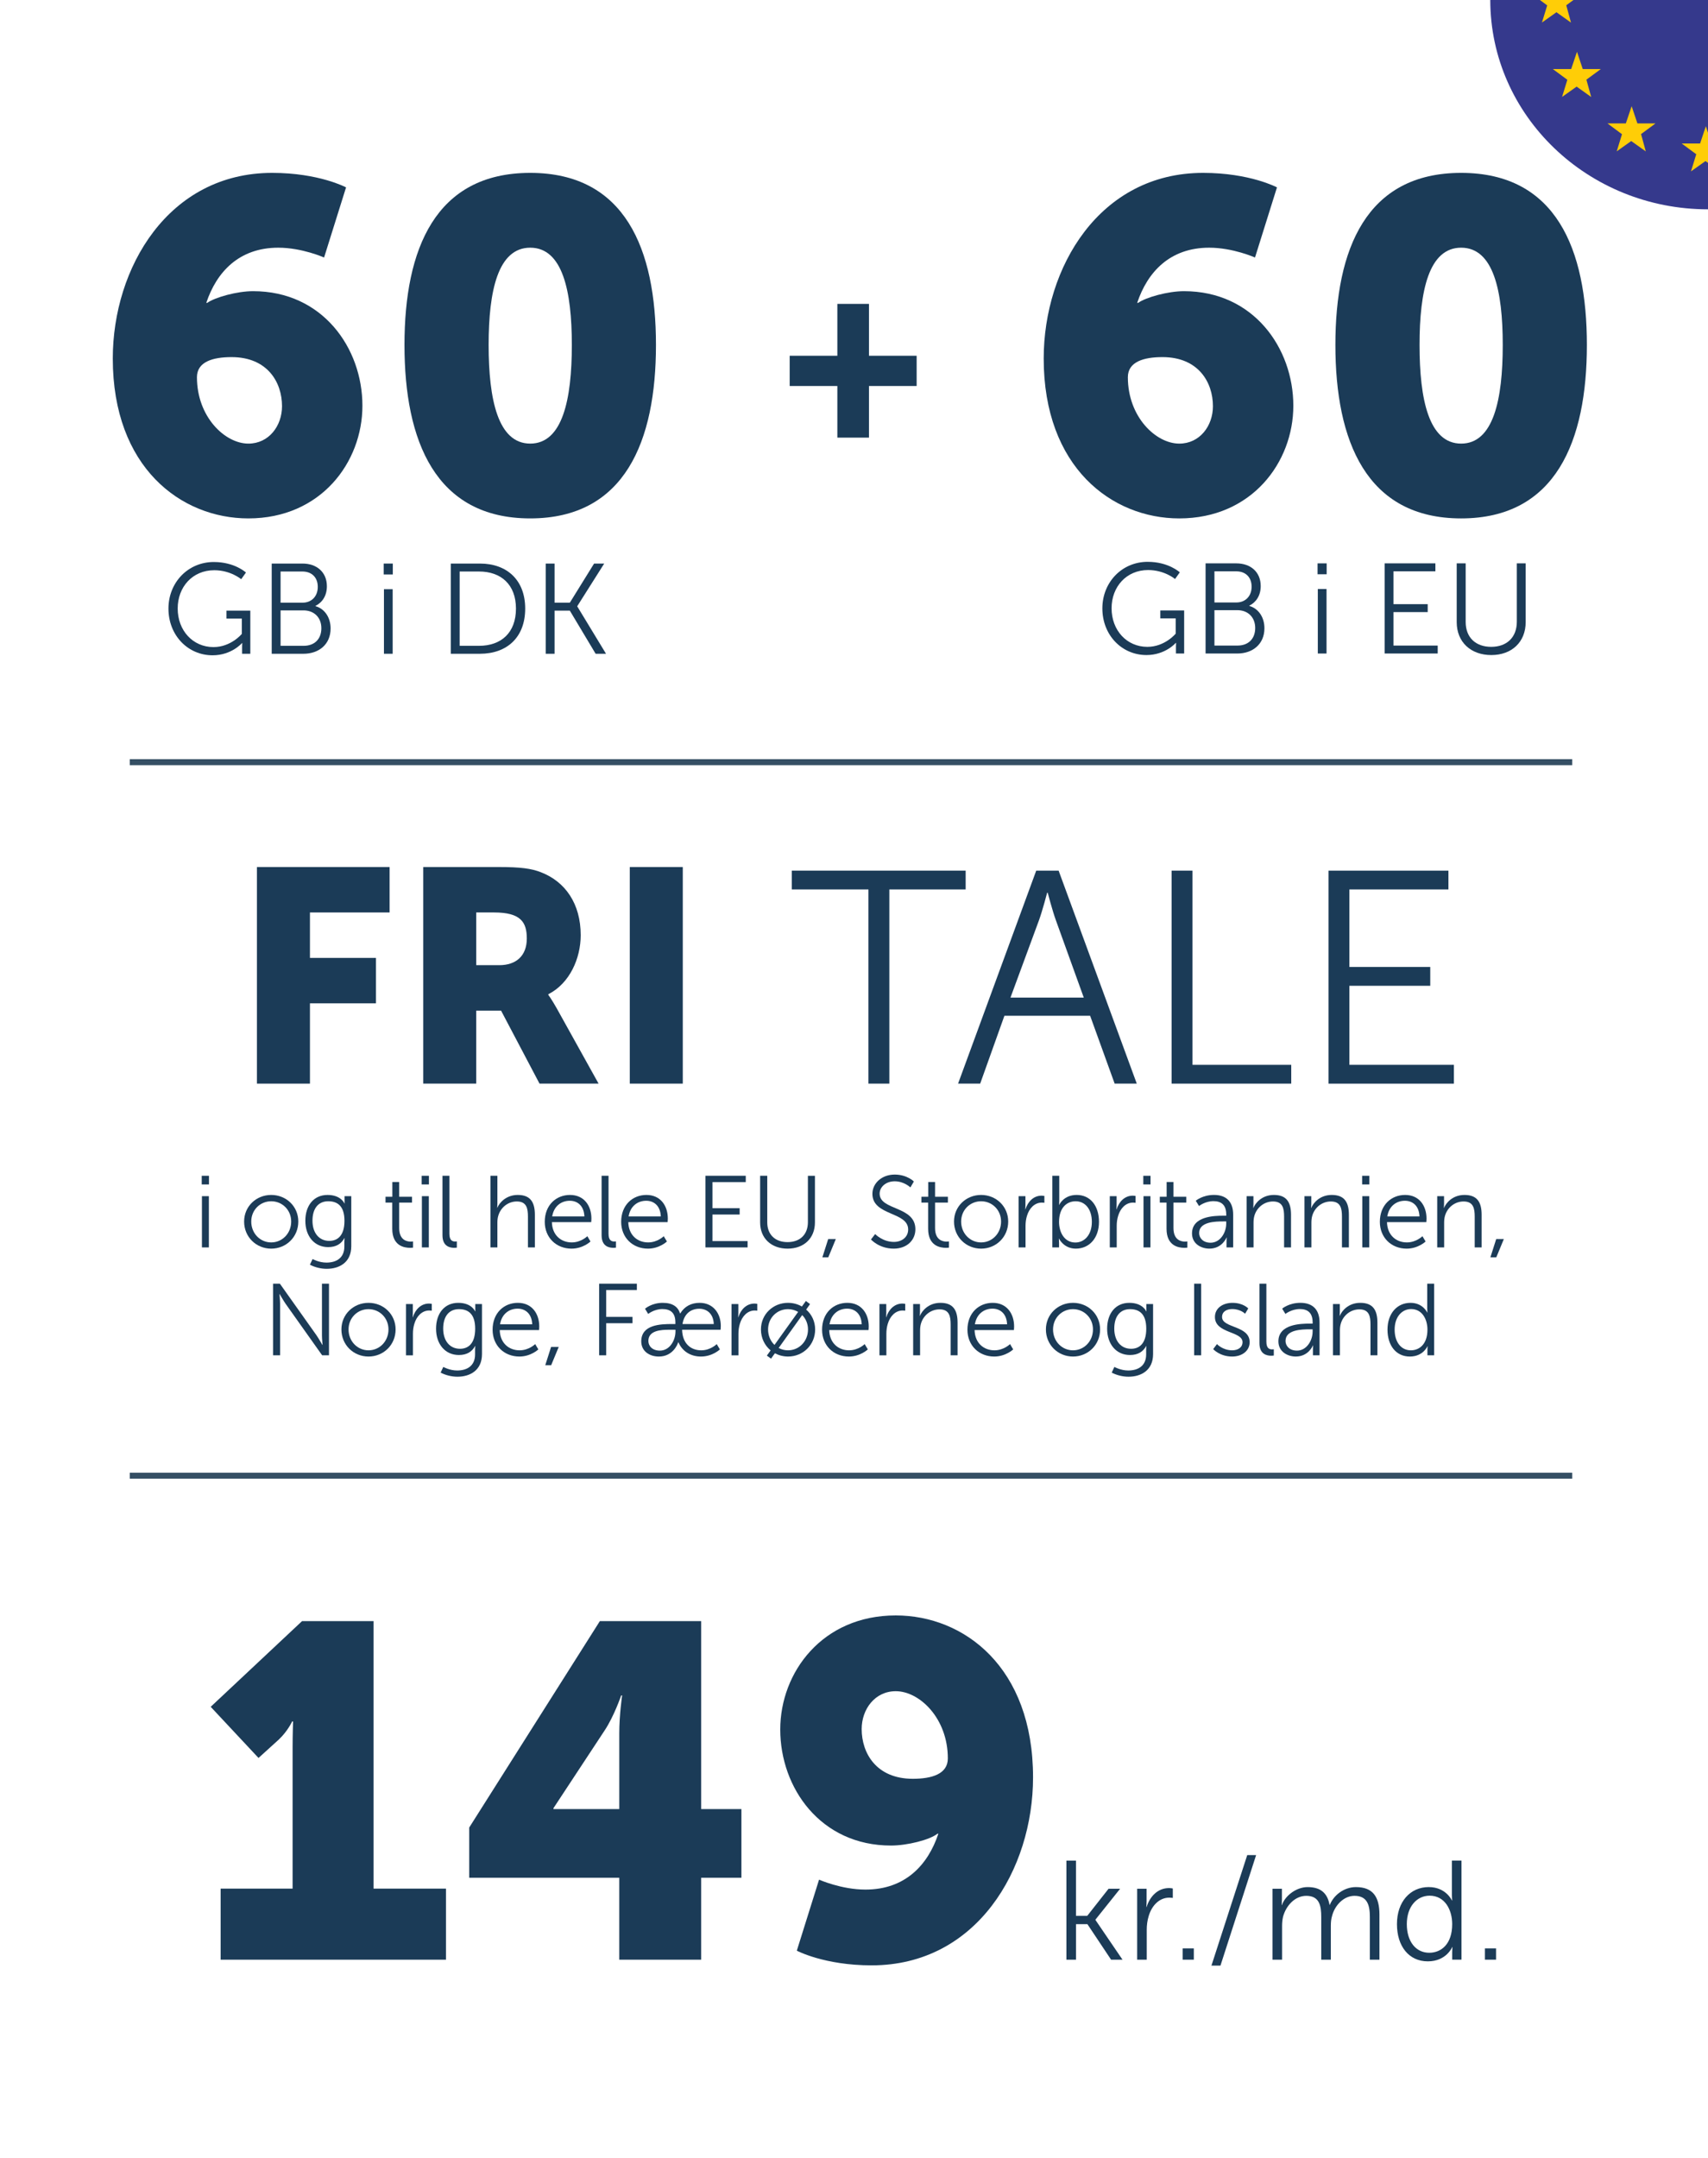 <?xml version="1.0" encoding="UTF-8"?>
<svg id="Layer_1" xmlns="http://www.w3.org/2000/svg" viewBox="0 0 285 360">
  <defs>
    <style>
      .cls-1, .cls-2 {
        fill: #1b3b57;
      }

      .cls-3 {
        fill: #35398c;
      }

      .cls-4 {
        fill: #ffcd07;
      }

      .cls-2 {
        stroke: #354f64;
        stroke-miterlimit: 10;
      }
    </style>
  </defs>
  <g>
    <path class="cls-3" d="M285,0v34.92C264.95,34.92,248.68,19.28,248.67,0h36.33Z"/>
    <path id="_x33_" class="cls-4" d="M284.64,21.06l-.96,2.88h-3.07l2.43,1.79-.88,2.86,2.42-1.72.42.3v-5.03l-.36-1.08Z"/>
    <path id="_x33_-2" data-name="_x33_" class="cls-4" d="M276.24,20.59h-3.02l-.96-2.87-.97,2.87h-3.06l2.42,1.8-.88,2.86,2.42-1.72,2.43,1.73-.79-2.89,2.41-1.78Z"/>
    <path id="_x33_-3" data-name="_x33_" class="cls-4" d="M267.12,11.52h-3.02l-.96-2.88-.97,2.88h-3.06l2.42,1.79-.88,2.86,2.43-1.72,2.43,1.73-.8-2.89,2.41-1.77Z"/>
    <path id="_x33_-4" data-name="_x33_" class="cls-4" d="M262.55,0h-5.6l1.22.9-.88,2.86,2.42-1.72,2.43,1.73-.79-2.89L262.55,0Z"/>
  </g>
  <g>
    <path class="cls-1" d="M36.816,315.076h12.007v-23.54c0-2.133.079-4.345.079-4.345h-.158s-.711,1.58-2.212,3.002l-3.396,3.081-7.979-8.532,15.246-14.298h11.929v44.632h12.086v11.85h-37.602v-11.85Z"/>
    <path class="cls-1" d="M78.291,304.887l21.803-34.442h16.905v31.361h6.714v11.454h-6.714v13.666h-13.667v-13.666h-25.041v-8.373ZM103.332,301.806v-12.64c0-3.08.475-6.319.475-6.319h-.158s-1.185,3.476-2.765,5.846l-8.531,12.955v.158h10.979Z"/>
    <path class="cls-1" d="M132.958,325.425l3.713-11.85s3.713,1.659,7.741,1.659c6.636,0,10.428-4.107,12.165-9.321h-.158c-1.264,1.027-5.056,1.975-7.741,1.975-11.771,0-18.484-9.637-18.484-19.354,0-9.559,7.03-19.037,19.274-19.037,11.375,0,22.908,8.61,22.908,27.016,0,15.325-9.4,31.361-26.937,31.361-7.899,0-12.481-2.449-12.481-2.449ZM158.157,293.353c0-6.714-4.739-11.217-8.689-11.217-3.476,0-5.688,3.002-5.688,6.319,0,4.029,2.449,8.295,8.531,8.295,3.16,0,5.846-.79,5.846-3.397Z"/>
    <path class="cls-1" d="M177.94,310.396h1.6v9.218h1.881l3.551-4.515h1.928l-4.115,5.149v.047l4.516,6.631h-1.905l-3.95-5.926h-1.904v5.926h-1.6v-16.53Z"/>
    <path class="cls-1" d="M189.748,315.099h1.576v2.093c0,.517-.048.94-.048.94h.048c.564-1.787,1.881-3.151,3.738-3.151.329,0,.635.071.635.071v1.575s-.282-.047-.588-.047c-1.669,0-2.915,1.316-3.433,3.057-.235.752-.329,1.552-.329,2.304v4.985h-1.6v-11.827Z"/>
    <path class="cls-1" d="M197.347,325.045h1.857v1.881h-1.857v-1.881Z"/>
    <path class="cls-1" d="M208.117,309.479h1.481l-5.949,18.435h-1.505l5.973-18.435Z"/>
    <path class="cls-1" d="M212.328,315.099h1.576v1.764c0,.517-.048.94-.048.94h.048c.564-1.6,2.445-2.986,4.279-2.986,2.187,0,3.315,1.011,3.668,2.963h.047c.635-1.6,2.352-2.963,4.351-2.963,2.868,0,3.927,1.669,3.927,4.585v7.524h-1.6v-7.125c0-1.928-.399-3.526-2.562-3.526-1.811,0-3.292,1.599-3.739,3.339-.164.517-.211,1.081-.211,1.716v5.597h-1.6v-7.125c0-1.787-.258-3.526-2.492-3.526-1.928,0-3.386,1.669-3.88,3.479-.117.494-.164,1.035-.164,1.575v5.597h-1.6v-11.827Z"/>
    <path class="cls-1" d="M238.412,314.816c2.869,0,3.856,2.233,3.856,2.233h.047s-.047-.399-.047-.894v-5.761h1.6v16.53h-1.553v-1.246c0-.518.048-.847.048-.847h-.048s-.964,2.375-4.067,2.375c-3.175,0-5.149-2.54-5.149-6.208,0-3.738,2.21-6.184,5.313-6.184ZM238.483,325.773c1.975,0,3.832-1.411,3.832-4.773,0-2.398-1.223-4.749-3.762-4.749-2.093,0-3.81,1.763-3.81,4.749,0,2.916,1.528,4.773,3.739,4.773Z"/>
    <path class="cls-1" d="M247.775,325.045h1.857v1.881h-1.857v-1.881Z"/>
  </g>
  <line class="cls-2" x1="21.657" y1="246.186" x2="262.347" y2="246.186"/>
  <g>
    <g>
      <path class="cls-1" d="M191.514,93.729c3.486,0,5.348,1.754,5.348,1.754l-.791,1.112s-1.755-1.497-4.493-1.497c-3.637,0-6.097,2.803-6.097,6.375,0,3.701,2.546,6.439,5.969,6.439,2.931,0,4.728-2.203,4.728-2.203v-2.546h-2.567v-1.327h3.979v7.188h-1.369v-1.134c0-.321.021-.642.021-.642h-.043s-1.732,2.032-4.898,2.032c-4.107,0-7.359-3.316-7.359-7.787,0-4.343,3.252-7.766,7.573-7.766Z"/>
      <path class="cls-1" d="M201.166,93.985h5.135c2.375,0,4.064,1.434,4.064,3.786,0,1.562-.749,2.695-1.904,3.273v.043c1.541.428,2.524,1.903,2.524,3.722,0,2.675-1.989,4.215-4.514,4.215h-5.306v-15.039ZM206.301,100.51c1.519,0,2.546-1.069,2.546-2.631,0-1.54-.963-2.567-2.567-2.567h-3.637v5.198h3.658ZM206.493,107.698c1.818,0,2.952-1.134,2.952-2.931s-1.219-2.974-2.974-2.974h-3.829v5.904h3.851Z"/>
      <path class="cls-1" d="M219.85,93.985h1.519v1.818h-1.519v-1.818ZM219.892,98.264h1.455v10.761h-1.455v-10.761Z"/>
      <path class="cls-1" d="M231.04,93.985h8.472v1.326h-6.995v5.477h5.712v1.326h-5.712v5.584h7.381v1.326h-8.857v-15.039Z"/>
      <path class="cls-1" d="M243.067,93.985h1.498v9.776c0,2.589,1.668,4.15,4.257,4.15s4.278-1.562,4.278-4.193v-9.733h1.477v9.798c0,3.337-2.332,5.498-5.733,5.498-3.423,0-5.776-2.161-5.776-5.498v-9.798Z"/>
    </g>
    <g>
      <path class="cls-1" d="M174.154,59.808c0-15.133,9.282-30.967,26.6-30.967,7.8,0,12.324,2.418,12.324,2.418l-3.666,11.7s-3.666-1.638-7.645-1.638c-6.553,0-10.297,4.056-12.013,9.204h.156c1.326-.936,4.992-1.95,7.645-1.95,11.622,0,18.253,9.517,18.253,19.111,0,9.438-6.942,18.799-19.033,18.799-11.232,0-22.621-8.503-22.621-26.678ZM202.392,67.765c0-3.979-2.418-8.19-8.425-8.19-3.119,0-5.771.779-5.771,3.354,0,6.631,4.68,11.077,8.58,11.077,3.432,0,5.616-2.965,5.616-6.24Z"/>
      <path class="cls-1" d="M222.826,57.546c0-15.99,5.147-28.705,20.982-28.705s20.982,12.715,20.982,28.705-5.147,28.939-20.982,28.939-20.982-12.949-20.982-28.939ZM250.751,57.546c0-9.049-1.561-16.225-6.942-16.225s-6.942,7.176-6.942,16.225c0,9.126,1.561,16.459,6.942,16.459s6.942-7.333,6.942-16.459Z"/>
    </g>
    <path class="cls-1" d="M131.767,59.35h7.955v-8.653h5.277v8.653h7.954v5.044h-7.954v8.614h-5.277v-8.614h-7.955v-5.044Z"/>
    <g>
      <path class="cls-1" d="M35.687,93.759c3.489,0,5.353,1.755,5.353,1.755l-.793,1.113s-1.755-1.498-4.495-1.498c-3.64,0-6.102,2.805-6.102,6.38,0,3.703,2.548,6.443,5.973,6.443,2.934,0,4.731-2.205,4.731-2.205v-2.548h-2.569v-1.327h3.982v7.193h-1.37v-1.135c0-.321.021-.643.021-.643h-.043s-1.734,2.034-4.902,2.034c-4.11,0-7.364-3.318-7.364-7.792,0-4.347,3.254-7.771,7.578-7.771Z"/>
      <path class="cls-1" d="M45.339,94.016h5.138c2.377,0,4.067,1.435,4.067,3.789,0,1.562-.749,2.697-1.905,3.275v.043c1.542.428,2.526,1.905,2.526,3.725,0,2.677-1.991,4.218-4.517,4.218h-5.31v-15.05ZM50.477,100.545c1.521,0,2.548-1.07,2.548-2.633,0-1.542-.964-2.569-2.569-2.569h-3.639v5.202h3.66ZM50.67,107.739c1.819,0,2.954-1.135,2.954-2.933s-1.221-2.977-2.976-2.977h-3.832v5.909h3.854Z"/>
      <path class="cls-1" d="M64.024,94.016h1.52v1.819h-1.52v-1.819ZM64.067,98.297h1.455v10.769h-1.455v-10.769Z"/>
      <path class="cls-1" d="M75.219,94.016h4.859c4.518,0,7.558,2.762,7.558,7.515,0,4.795-3.04,7.535-7.558,7.535h-4.859v-15.05ZM79.929,107.739c3.703,0,6.165-2.184,6.165-6.208,0-4.004-2.483-6.188-6.165-6.188h-3.232v12.396h3.232Z"/>
      <path class="cls-1" d="M91.058,94.016h1.478v6.529h2.547l4.047-6.529h1.69l-4.495,7.107v.043l4.795,7.899h-1.733l-4.304-7.193h-2.547v7.193h-1.478v-15.05Z"/>
    </g>
    <g>
      <path class="cls-1" d="M18.82,59.808c0-15.132,9.283-30.967,26.6-30.967,7.801,0,12.324,2.418,12.324,2.418l-3.666,11.7s-3.666-1.638-7.645-1.638c-6.551,0-10.295,4.056-12.012,9.204h.156c1.326-.936,4.992-1.95,7.645-1.95,11.621,0,18.252,9.517,18.252,19.111,0,9.438-6.941,18.798-19.033,18.798-11.232,0-22.621-8.502-22.621-26.677ZM47.059,67.764c0-3.978-2.418-8.189-8.424-8.189-3.121,0-5.773.779-5.773,3.354,0,6.631,4.68,11.076,8.58,11.076,3.434,0,5.617-2.964,5.617-6.24Z"/>
      <path class="cls-1" d="M67.492,57.546c0-15.991,5.148-28.705,20.982-28.705s20.982,12.714,20.982,28.705-5.146,28.938-20.982,28.938-20.982-12.948-20.982-28.938ZM95.418,57.546c0-9.049-1.561-16.225-6.943-16.225s-6.941,7.176-6.941,16.225c0,9.126,1.561,16.458,6.941,16.458s6.943-7.332,6.943-16.458Z"/>
    </g>
  </g>
  <line class="cls-2" x1="21.657" y1="127.152" x2="262.347" y2="127.152"/>
  <g>
    <g>
      <path class="cls-1" d="M33.662,196.152h1.206v1.445h-1.206v-1.445ZM33.695,199.553h1.156v8.55h-1.156v-8.55Z"/>
      <path class="cls-1" d="M45.255,199.349c2.499,0,4.521,1.903,4.521,4.437,0,2.584-2.022,4.521-4.521,4.521s-4.521-1.938-4.521-4.521c0-2.533,2.023-4.437,4.521-4.437ZM45.255,207.27c1.836,0,3.332-1.496,3.332-3.484,0-1.938-1.496-3.383-3.332-3.383s-3.331,1.444-3.331,3.383c0,1.988,1.495,3.484,3.331,3.484Z"/>
      <path class="cls-1" d="M54.469,210.636c1.666,0,2.992-.782,2.992-2.687v-.781c0-.323.033-.612.033-.612h-.033c-.511.952-1.377,1.496-2.703,1.496-2.295,0-3.808-1.819-3.808-4.386s1.411-4.317,3.705-4.317c2.261,0,2.822,1.428,2.822,1.428h.034s-.018-.103-.018-.289v-.935h1.122v8.346c0,2.72-2.006,3.773-4.097,3.773-.985,0-1.972-.255-2.805-.68l.442-.952s1.054.596,2.312.596ZM57.478,203.666c0-2.499-1.19-3.264-2.703-3.264-1.665,0-2.635,1.207-2.635,3.247s1.105,3.365,2.805,3.365c1.343,0,2.533-.833,2.533-3.349Z"/>
      <path class="cls-1" d="M65.451,200.623h-1.122v-.969h1.139v-2.465h1.14v2.465h2.142v.969h-2.142v4.25c0,2.006,1.274,2.261,1.921,2.261.237,0,.391-.034.391-.034v1.037s-.188.034-.493.034c-.985,0-2.975-.323-2.975-3.179v-4.369Z"/>
      <path class="cls-1" d="M70.363,196.152h1.207v1.445h-1.207v-1.445ZM70.397,199.553h1.156v8.55h-1.156v-8.55Z"/>
      <path class="cls-1" d="M73.832,196.152h1.156v9.673c0,1.121.51,1.291.952,1.291.152,0,.289-.017.289-.017v1.037s-.204.034-.426.034c-.714,0-1.972-.222-1.972-2.091v-9.928Z"/>
      <path class="cls-1" d="M81.839,196.152h1.156v4.624c0,.391-.034.697-.034.697h.034c.323-.816,1.462-2.125,3.399-2.125,2.108,0,2.855,1.207,2.855,3.314v5.439h-1.155v-5.134c0-1.343-.204-2.532-1.853-2.532-1.462,0-2.72,1.003-3.111,2.431-.102.34-.136.73-.136,1.139v4.097h-1.156v-11.95Z"/>
      <path class="cls-1" d="M95.115,199.349c2.362,0,3.569,1.818,3.569,3.943,0,.204-.034.595-.034.595h-6.561c.051,2.193,1.547,3.383,3.314,3.383,1.563,0,2.601-1.037,2.601-1.037l.526.884s-1.24,1.19-3.161,1.19c-2.55,0-4.471-1.836-4.471-4.471,0-2.805,1.904-4.487,4.216-4.487ZM97.512,202.935c-.068-1.784-1.156-2.617-2.431-2.617-1.428,0-2.669.9-2.94,2.617h5.371Z"/>
      <path class="cls-1" d="M100.385,196.152h1.156v9.673c0,1.121.51,1.291.952,1.291.152,0,.289-.017.289-.017v1.037s-.204.034-.426.034c-.714,0-1.972-.222-1.972-2.091v-9.928Z"/>
      <path class="cls-1" d="M107.865,199.349c2.362,0,3.569,1.818,3.569,3.943,0,.204-.034.595-.034.595h-6.561c.051,2.193,1.547,3.383,3.314,3.383,1.563,0,2.601-1.037,2.601-1.037l.526.884s-1.24,1.19-3.161,1.19c-2.55,0-4.471-1.836-4.471-4.471,0-2.805,1.904-4.487,4.216-4.487ZM110.262,202.935c-.068-1.784-1.156-2.617-2.431-2.617-1.428,0-2.669.9-2.94,2.617h5.371Z"/>
      <path class="cls-1" d="M117.708,196.152h6.731v1.055h-5.559v4.352h4.539v1.054h-4.539v4.437h5.865v1.054h-7.038v-11.95Z"/>
      <path class="cls-1" d="M126.837,196.152h1.189v7.769c0,2.057,1.326,3.298,3.383,3.298s3.399-1.241,3.399-3.332v-7.734h1.173v7.785c0,2.652-1.853,4.369-4.556,4.369-2.72,0-4.589-1.717-4.589-4.369v-7.785Z"/>
      <path class="cls-1" d="M138.193,206.709h1.274l-1.258,3.042h-.985l.969-3.042Z"/>
      <path class="cls-1" d="M146.03,205.876s1.241,1.309,3.128,1.309c1.309,0,2.38-.782,2.38-2.074,0-3.008-5.967-2.243-5.967-5.949,0-1.717,1.513-3.212,3.723-3.212,2.074,0,3.195,1.155,3.195,1.155l-.577.986s-1.055-1.021-2.618-1.021c-1.53,0-2.516,1.003-2.516,2.058,0,2.838,5.966,2.022,5.966,5.949,0,1.784-1.376,3.229-3.62,3.229-2.448,0-3.791-1.53-3.791-1.53l.697-.9Z"/>
      <path class="cls-1" d="M154.87,200.623h-1.122v-.969h1.139v-2.465h1.14v2.465h2.142v.969h-2.142v4.25c0,2.006,1.274,2.261,1.921,2.261.237,0,.391-.034.391-.034v1.037s-.188.034-.493.034c-.985,0-2.975-.323-2.975-3.179v-4.369Z"/>
      <path class="cls-1" d="M163.709,199.349c2.499,0,4.521,1.903,4.521,4.437,0,2.584-2.022,4.521-4.521,4.521s-4.521-1.938-4.521-4.521c0-2.533,2.023-4.437,4.521-4.437ZM163.709,207.27c1.836,0,3.332-1.496,3.332-3.484,0-1.938-1.496-3.383-3.332-3.383s-3.331,1.444-3.331,3.383c0,1.988,1.495,3.484,3.331,3.484Z"/>
      <path class="cls-1" d="M169.966,199.553h1.14v1.513c0,.374-.034.68-.034.68h.034c.407-1.292,1.359-2.277,2.702-2.277.238,0,.459.051.459.051v1.139s-.204-.034-.425-.034c-1.207,0-2.107.952-2.481,2.21-.17.544-.238,1.122-.238,1.666v3.604h-1.156v-8.55Z"/>
      <path class="cls-1" d="M175.593,196.152h1.156v4.148c0,.391-.034.696-.034.696h.034s.714-1.648,2.906-1.648c2.295,0,3.723,1.836,3.723,4.487,0,2.703-1.614,4.471-3.858,4.471-2.04,0-2.805-1.666-2.805-1.666h-.034s.034.289.034.697v.765h-1.122v-11.95ZM179.435,207.286c1.513,0,2.754-1.274,2.754-3.45,0-2.091-1.104-3.434-2.703-3.434-1.428,0-2.771,1.02-2.771,3.45,0,1.717.884,3.434,2.72,3.434Z"/>
      <path class="cls-1" d="M185.18,199.553h1.14v1.513c0,.374-.034.68-.034.68h.034c.407-1.292,1.359-2.277,2.702-2.277.238,0,.459.051.459.051v1.139s-.204-.034-.425-.034c-1.207,0-2.107.952-2.481,2.21-.17.544-.238,1.122-.238,1.666v3.604h-1.156v-8.55Z"/>
      <path class="cls-1" d="M190.773,196.152h1.206v1.445h-1.206v-1.445ZM190.807,199.553h1.156v8.55h-1.156v-8.55Z"/>
      <path class="cls-1" d="M194.649,200.623h-1.122v-.969h1.139v-2.465h1.14v2.465h2.142v.969h-2.142v4.25c0,2.006,1.274,2.261,1.921,2.261.237,0,.391-.034.391-.034v1.037s-.188.034-.493.034c-.985,0-2.975-.323-2.975-3.179v-4.369Z"/>
      <path class="cls-1" d="M204.135,202.816h.476v-.222c0-1.648-.9-2.209-2.125-2.209-1.41,0-2.413.815-2.413.815l-.544-.884s1.122-.969,3.042-.969c2.058,0,3.196,1.139,3.196,3.28v5.474h-1.105v-.935c0-.425.034-.714.034-.714h-.034s-.714,1.853-2.855,1.853c-1.428,0-2.906-.833-2.906-2.533,0-2.89,3.756-2.957,5.235-2.957ZM201.993,207.32c1.632,0,2.617-1.699,2.617-3.179v-.374h-.493c-1.343,0-4.028.052-4.028,1.938,0,.799.629,1.614,1.904,1.614Z"/>
      <path class="cls-1" d="M208.011,199.553h1.14v1.274c0,.374-.034.68-.034.68h.034c.306-.781,1.394-2.158,3.416-2.158,2.108,0,2.855,1.207,2.855,3.314v5.439h-1.155v-5.134c0-1.343-.204-2.532-1.853-2.532-1.462,0-2.72,1.003-3.111,2.413-.102.357-.136.748-.136,1.156v4.097h-1.156v-8.55Z"/>
      <path class="cls-1" d="M217.666,199.553h1.14v1.274c0,.374-.034.68-.034.68h.034c.306-.781,1.394-2.158,3.416-2.158,2.108,0,2.855,1.207,2.855,3.314v5.439h-1.155v-5.134c0-1.343-.204-2.532-1.853-2.532-1.462,0-2.72,1.003-3.111,2.413-.102.357-.136.748-.136,1.156v4.097h-1.156v-8.55Z"/>
      <path class="cls-1" d="M227.289,196.152h1.206v1.445h-1.206v-1.445ZM227.322,199.553h1.156v8.55h-1.156v-8.55Z"/>
      <path class="cls-1" d="M234.462,199.349c2.362,0,3.569,1.818,3.569,3.943,0,.204-.034.595-.034.595h-6.561c.051,2.193,1.546,3.383,3.314,3.383,1.563,0,2.601-1.037,2.601-1.037l.527.884s-1.241,1.19-3.162,1.19c-2.55,0-4.471-1.836-4.471-4.471,0-2.805,1.904-4.487,4.216-4.487ZM236.858,202.935c-.067-1.784-1.155-2.617-2.431-2.617-1.428,0-2.669.9-2.94,2.617h5.371Z"/>
      <path class="cls-1" d="M239.816,199.553h1.14v1.274c0,.374-.034.68-.034.68h.034c.306-.781,1.394-2.158,3.416-2.158,2.108,0,2.855,1.207,2.855,3.314v5.439h-1.155v-5.134c0-1.343-.204-2.532-1.853-2.532-1.462,0-2.72,1.003-3.111,2.413-.102.357-.136.748-.136,1.156v4.097h-1.156v-8.55Z"/>
      <path class="cls-1" d="M249.66,206.709h1.274l-1.258,3.042h-.985l.969-3.042Z"/>
      <path class="cls-1" d="M45.562,214.152h1.14l6.102,8.602c.408.595.986,1.615.986,1.615h.034s-.103-.986-.103-1.615v-8.602h1.173v11.95h-1.139l-6.103-8.602c-.407-.595-.985-1.614-.985-1.614h-.034s.102.985.102,1.614v8.602h-1.173v-11.95Z"/>
      <path class="cls-1" d="M61.49,217.349c2.499,0,4.521,1.903,4.521,4.437,0,2.584-2.022,4.521-4.521,4.521s-4.521-1.938-4.521-4.521c0-2.533,2.023-4.437,4.521-4.437ZM61.49,225.27c1.836,0,3.332-1.496,3.332-3.484,0-1.938-1.496-3.383-3.332-3.383s-3.331,1.444-3.331,3.383c0,1.988,1.495,3.484,3.331,3.484Z"/>
      <path class="cls-1" d="M67.746,217.553h1.14v1.513c0,.374-.034.68-.034.68h.034c.407-1.292,1.359-2.277,2.702-2.277.238,0,.459.051.459.051v1.139s-.204-.034-.425-.034c-1.207,0-2.107.952-2.481,2.21-.17.544-.238,1.122-.238,1.666v3.604h-1.156v-8.55Z"/>
      <path class="cls-1" d="M76.28,228.636c1.666,0,2.991-.782,2.991-2.687v-.781c0-.323.034-.612.034-.612h-.034c-.51.952-1.376,1.496-2.702,1.496-2.295,0-3.808-1.819-3.808-4.386s1.411-4.317,3.705-4.317c2.262,0,2.822,1.428,2.822,1.428h.034s-.018-.103-.018-.289v-.935h1.122v8.346c0,2.72-2.006,3.773-4.097,3.773-.985,0-1.972-.255-2.805-.68l.442-.952s1.054.596,2.312.596ZM79.289,221.666c0-2.499-1.19-3.264-2.703-3.264-1.666,0-2.635,1.207-2.635,3.247s1.105,3.365,2.805,3.365c1.343,0,2.533-.833,2.533-3.349Z"/>
      <path class="cls-1" d="M86.412,217.349c2.362,0,3.569,1.818,3.569,3.943,0,.204-.034.595-.034.595h-6.561c.051,2.193,1.547,3.383,3.314,3.383,1.563,0,2.601-1.037,2.601-1.037l.526.884s-1.24,1.19-3.161,1.19c-2.55,0-4.471-1.836-4.471-4.471,0-2.805,1.904-4.487,4.216-4.487ZM88.809,220.935c-.068-1.784-1.156-2.617-2.431-2.617-1.428,0-2.669.9-2.94,2.617h5.371Z"/>
      <path class="cls-1" d="M91.954,224.709h1.274l-1.258,3.042h-.985l.969-3.042Z"/>
      <path class="cls-1" d="M99.978,214.152h6.29v1.055h-5.117v4.487h4.386v1.054h-4.386v5.354h-1.173v-11.95Z"/>
      <path class="cls-1" d="M112.132,220.884h.562v-.289c0-1.648-.884-2.209-2.176-2.209-1.36,0-2.363.815-2.363.815l-.526-.867s1.088-.985,2.957-.985c1.7,0,2.55.696,2.89,1.768h.034c.697-1.173,1.836-1.768,3.229-1.768,2.295,0,3.536,1.802,3.536,3.842,0,.255-.034.646-.034.646h-6.425c.051,2.261,1.41,3.434,3.195,3.434,1.547,0,2.584-1.037,2.584-1.037l.526.884s-1.224,1.19-3.161,1.19c-1.751,0-3.128-.901-3.757-2.38h-.034c-.136.442-.952,2.38-3.229,2.38-1.563,0-2.94-.884-2.94-2.533,0-2.805,3.229-2.89,5.133-2.89ZM110.109,225.32c1.632,0,2.601-1.699,2.601-3.195v-.289h-1.003c-1.444,0-3.519.119-3.519,1.87,0,.833.646,1.614,1.921,1.614ZM119.102,220.884c-.068-1.784-1.207-2.55-2.414-2.55-1.41,0-2.532.833-2.805,2.55h5.219Z"/>
      <path class="cls-1" d="M122.061,217.553h1.14v1.513c0,.374-.034.68-.034.68h.034c.407-1.292,1.359-2.277,2.702-2.277.238,0,.459.051.459.051v1.139s-.204-.034-.425-.034c-1.207,0-2.107.952-2.481,2.21-.17.544-.238,1.122-.238,1.666v3.604h-1.156v-8.55Z"/>
      <path class="cls-1" d="M131.495,217.349c.85,0,1.632.221,2.312.611l.663-.918.696.511-.646.918c.918.799,1.496,1.972,1.496,3.314,0,2.584-2.023,4.521-4.521,4.521-.799,0-1.547-.204-2.193-.544l-.646.9-.697-.51.629-.867c-.985-.815-1.614-2.057-1.614-3.501,0-2.533,2.022-4.437,4.521-4.437ZM129.234,224.369l3.943-5.508c-.493-.289-1.071-.459-1.683-.459-1.836,0-3.332,1.444-3.332,3.383,0,1.054.408,1.955,1.071,2.584ZM133.857,219.389l-3.927,5.49c.459.255,1.003.391,1.564.391,1.836,0,3.331-1.496,3.331-3.484,0-.952-.374-1.802-.969-2.396Z"/>
      <path class="cls-1" d="M141.39,217.349c2.362,0,3.569,1.818,3.569,3.943,0,.204-.034.595-.034.595h-6.561c.051,2.193,1.546,3.383,3.314,3.383,1.563,0,2.601-1.037,2.601-1.037l.527.884s-1.241,1.19-3.162,1.19c-2.55,0-4.471-1.836-4.471-4.471,0-2.805,1.904-4.487,4.216-4.487ZM143.786,220.935c-.067-1.784-1.155-2.617-2.431-2.617-1.428,0-2.669.9-2.94,2.617h5.371Z"/>
      <path class="cls-1" d="M146.744,217.553h1.14v1.513c0,.374-.034.68-.034.68h.034c.407-1.292,1.359-2.277,2.702-2.277.238,0,.459.051.459.051v1.139s-.204-.034-.425-.034c-1.207,0-2.107.952-2.481,2.21-.17.544-.238,1.122-.238,1.666v3.604h-1.156v-8.55Z"/>
      <path class="cls-1" d="M152.371,217.553h1.14v1.274c0,.374-.034.68-.034.68h.034c.306-.781,1.394-2.158,3.416-2.158,2.108,0,2.855,1.207,2.855,3.314v5.439h-1.155v-5.134c0-1.343-.204-2.532-1.853-2.532-1.462,0-2.72,1.003-3.111,2.413-.102.357-.136.748-.136,1.156v4.097h-1.156v-8.55Z"/>
      <path class="cls-1" d="M165.647,217.349c2.362,0,3.569,1.818,3.569,3.943,0,.204-.034.595-.034.595h-6.561c.051,2.193,1.546,3.383,3.314,3.383,1.563,0,2.601-1.037,2.601-1.037l.527.884s-1.241,1.19-3.162,1.19c-2.55,0-4.471-1.836-4.471-4.471,0-2.805,1.904-4.487,4.216-4.487ZM168.044,220.935c-.067-1.784-1.155-2.617-2.431-2.617-1.428,0-2.669.9-2.94,2.617h5.371Z"/>
      <path class="cls-1" d="M179.043,217.349c2.499,0,4.521,1.903,4.521,4.437,0,2.584-2.022,4.521-4.521,4.521s-4.521-1.938-4.521-4.521c0-2.533,2.023-4.437,4.521-4.437ZM179.043,225.27c1.836,0,3.332-1.496,3.332-3.484,0-1.938-1.496-3.383-3.332-3.383s-3.331,1.444-3.331,3.383c0,1.988,1.495,3.484,3.331,3.484Z"/>
      <path class="cls-1" d="M188.258,228.636c1.666,0,2.992-.782,2.992-2.687v-.781c0-.323.033-.612.033-.612h-.033c-.511.952-1.377,1.496-2.703,1.496-2.295,0-3.808-1.819-3.808-4.386s1.411-4.317,3.705-4.317c2.261,0,2.822,1.428,2.822,1.428h.034s-.018-.103-.018-.289v-.935h1.122v8.346c0,2.72-2.006,3.773-4.097,3.773-.985,0-1.972-.255-2.805-.68l.442-.952s1.054.596,2.312.596ZM191.267,221.666c0-2.499-1.19-3.264-2.703-3.264-1.665,0-2.635,1.207-2.635,3.247s1.105,3.365,2.805,3.365c1.343,0,2.533-.833,2.533-3.349Z"/>
      <path class="cls-1" d="M199.256,214.152h1.173v11.95h-1.173v-11.95Z"/>
      <path class="cls-1" d="M203.064,224.232s.951,1.037,2.55,1.037c.918,0,1.717-.459,1.717-1.359,0-1.87-4.606-1.411-4.606-4.199,0-1.529,1.376-2.362,2.923-2.362,1.802,0,2.635.935,2.635.935l-.526.884s-.731-.781-2.142-.781c-.867,0-1.7.373-1.7,1.325,0,1.887,4.606,1.377,4.606,4.199,0,1.394-1.207,2.396-2.924,2.396-2.073,0-3.161-1.241-3.161-1.241l.629-.833Z"/>
      <path class="cls-1" d="M210.153,214.152h1.156v9.673c0,1.121.51,1.291.952,1.291.152,0,.289-.017.289-.017v1.037s-.204.034-.426.034c-.714,0-1.972-.222-1.972-2.091v-9.928Z"/>
      <path class="cls-1" d="M218.551,220.816h.476v-.222c0-1.648-.9-2.209-2.125-2.209-1.41,0-2.413.815-2.413.815l-.544-.884s1.122-.969,3.042-.969c2.058,0,3.196,1.139,3.196,3.28v5.474h-1.105v-.935c0-.425.034-.714.034-.714h-.034s-.714,1.853-2.855,1.853c-1.428,0-2.906-.833-2.906-2.533,0-2.89,3.756-2.957,5.235-2.957ZM216.409,225.32c1.632,0,2.617-1.699,2.617-3.179v-.374h-.493c-1.343,0-4.028.052-4.028,1.938,0,.799.629,1.614,1.904,1.614Z"/>
      <path class="cls-1" d="M222.427,217.553h1.14v1.274c0,.374-.034.68-.034.68h.034c.306-.781,1.394-2.158,3.416-2.158,2.108,0,2.855,1.207,2.855,3.314v5.439h-1.155v-5.134c0-1.343-.204-2.532-1.853-2.532-1.462,0-2.72,1.003-3.111,2.413-.102.357-.136.748-.136,1.156v4.097h-1.156v-8.55Z"/>
      <path class="cls-1" d="M235.363,217.349c2.073,0,2.787,1.614,2.787,1.614h.034s-.034-.289-.034-.646v-4.165h1.156v11.95h-1.122v-.901c0-.373.034-.611.034-.611h-.034s-.696,1.717-2.94,1.717c-2.295,0-3.723-1.836-3.723-4.487,0-2.703,1.598-4.471,3.842-4.471ZM235.414,225.27c1.428,0,2.771-1.02,2.771-3.45,0-1.734-.884-3.434-2.72-3.434-1.513,0-2.754,1.274-2.754,3.434,0,2.107,1.105,3.45,2.703,3.45Z"/>
    </g>
    <g>
      <path class="cls-1" d="M42.874,144.643h22.136v7.58h-13.292v7.581h11.018v7.58h-11.018v13.393h-8.844v-36.133Z"/>
      <path class="cls-1" d="M70.619,144.643h12.584c3.689,0,5.458.253,7.024.858,4.094,1.567,6.671,5.256,6.671,10.511,0,3.842-1.819,8.036-5.407,9.855v.101s.505.657,1.364,2.173l7.024,12.635h-9.854l-6.418-12.18h-4.145v12.18h-8.844v-36.133ZM83.304,161.017c2.83,0,4.599-1.566,4.599-4.447,0-2.729-1.01-4.347-5.457-4.347h-2.982v8.794h3.841Z"/>
      <path class="cls-1" d="M105.086,144.643h8.844v36.133h-8.844v-36.133Z"/>
      <path class="cls-1" d="M144.908,148.382h-12.786v-3.133h29.009v3.133h-12.735v32.394h-3.487v-32.394Z"/>
      <path class="cls-1" d="M181.901,169.456h-14.302l-4.043,11.32h-3.689l13.038-35.527h3.74l13.038,35.527h-3.689l-4.093-11.32ZM174.725,148.939s-.758,2.93-1.364,4.598l-4.751,12.887h12.23l-4.649-12.887c-.606-1.668-1.364-4.598-1.364-4.598h-.102Z"/>
      <path class="cls-1" d="M195.496,145.25h3.486v32.394h16.476v3.133h-19.962v-35.527Z"/>
      <path class="cls-1" d="M221.674,145.25h20.014v3.133h-16.526v12.937h13.493v3.134h-13.493v13.19h17.436v3.133h-20.923v-35.527Z"/>
    </g>
  </g>
</svg>